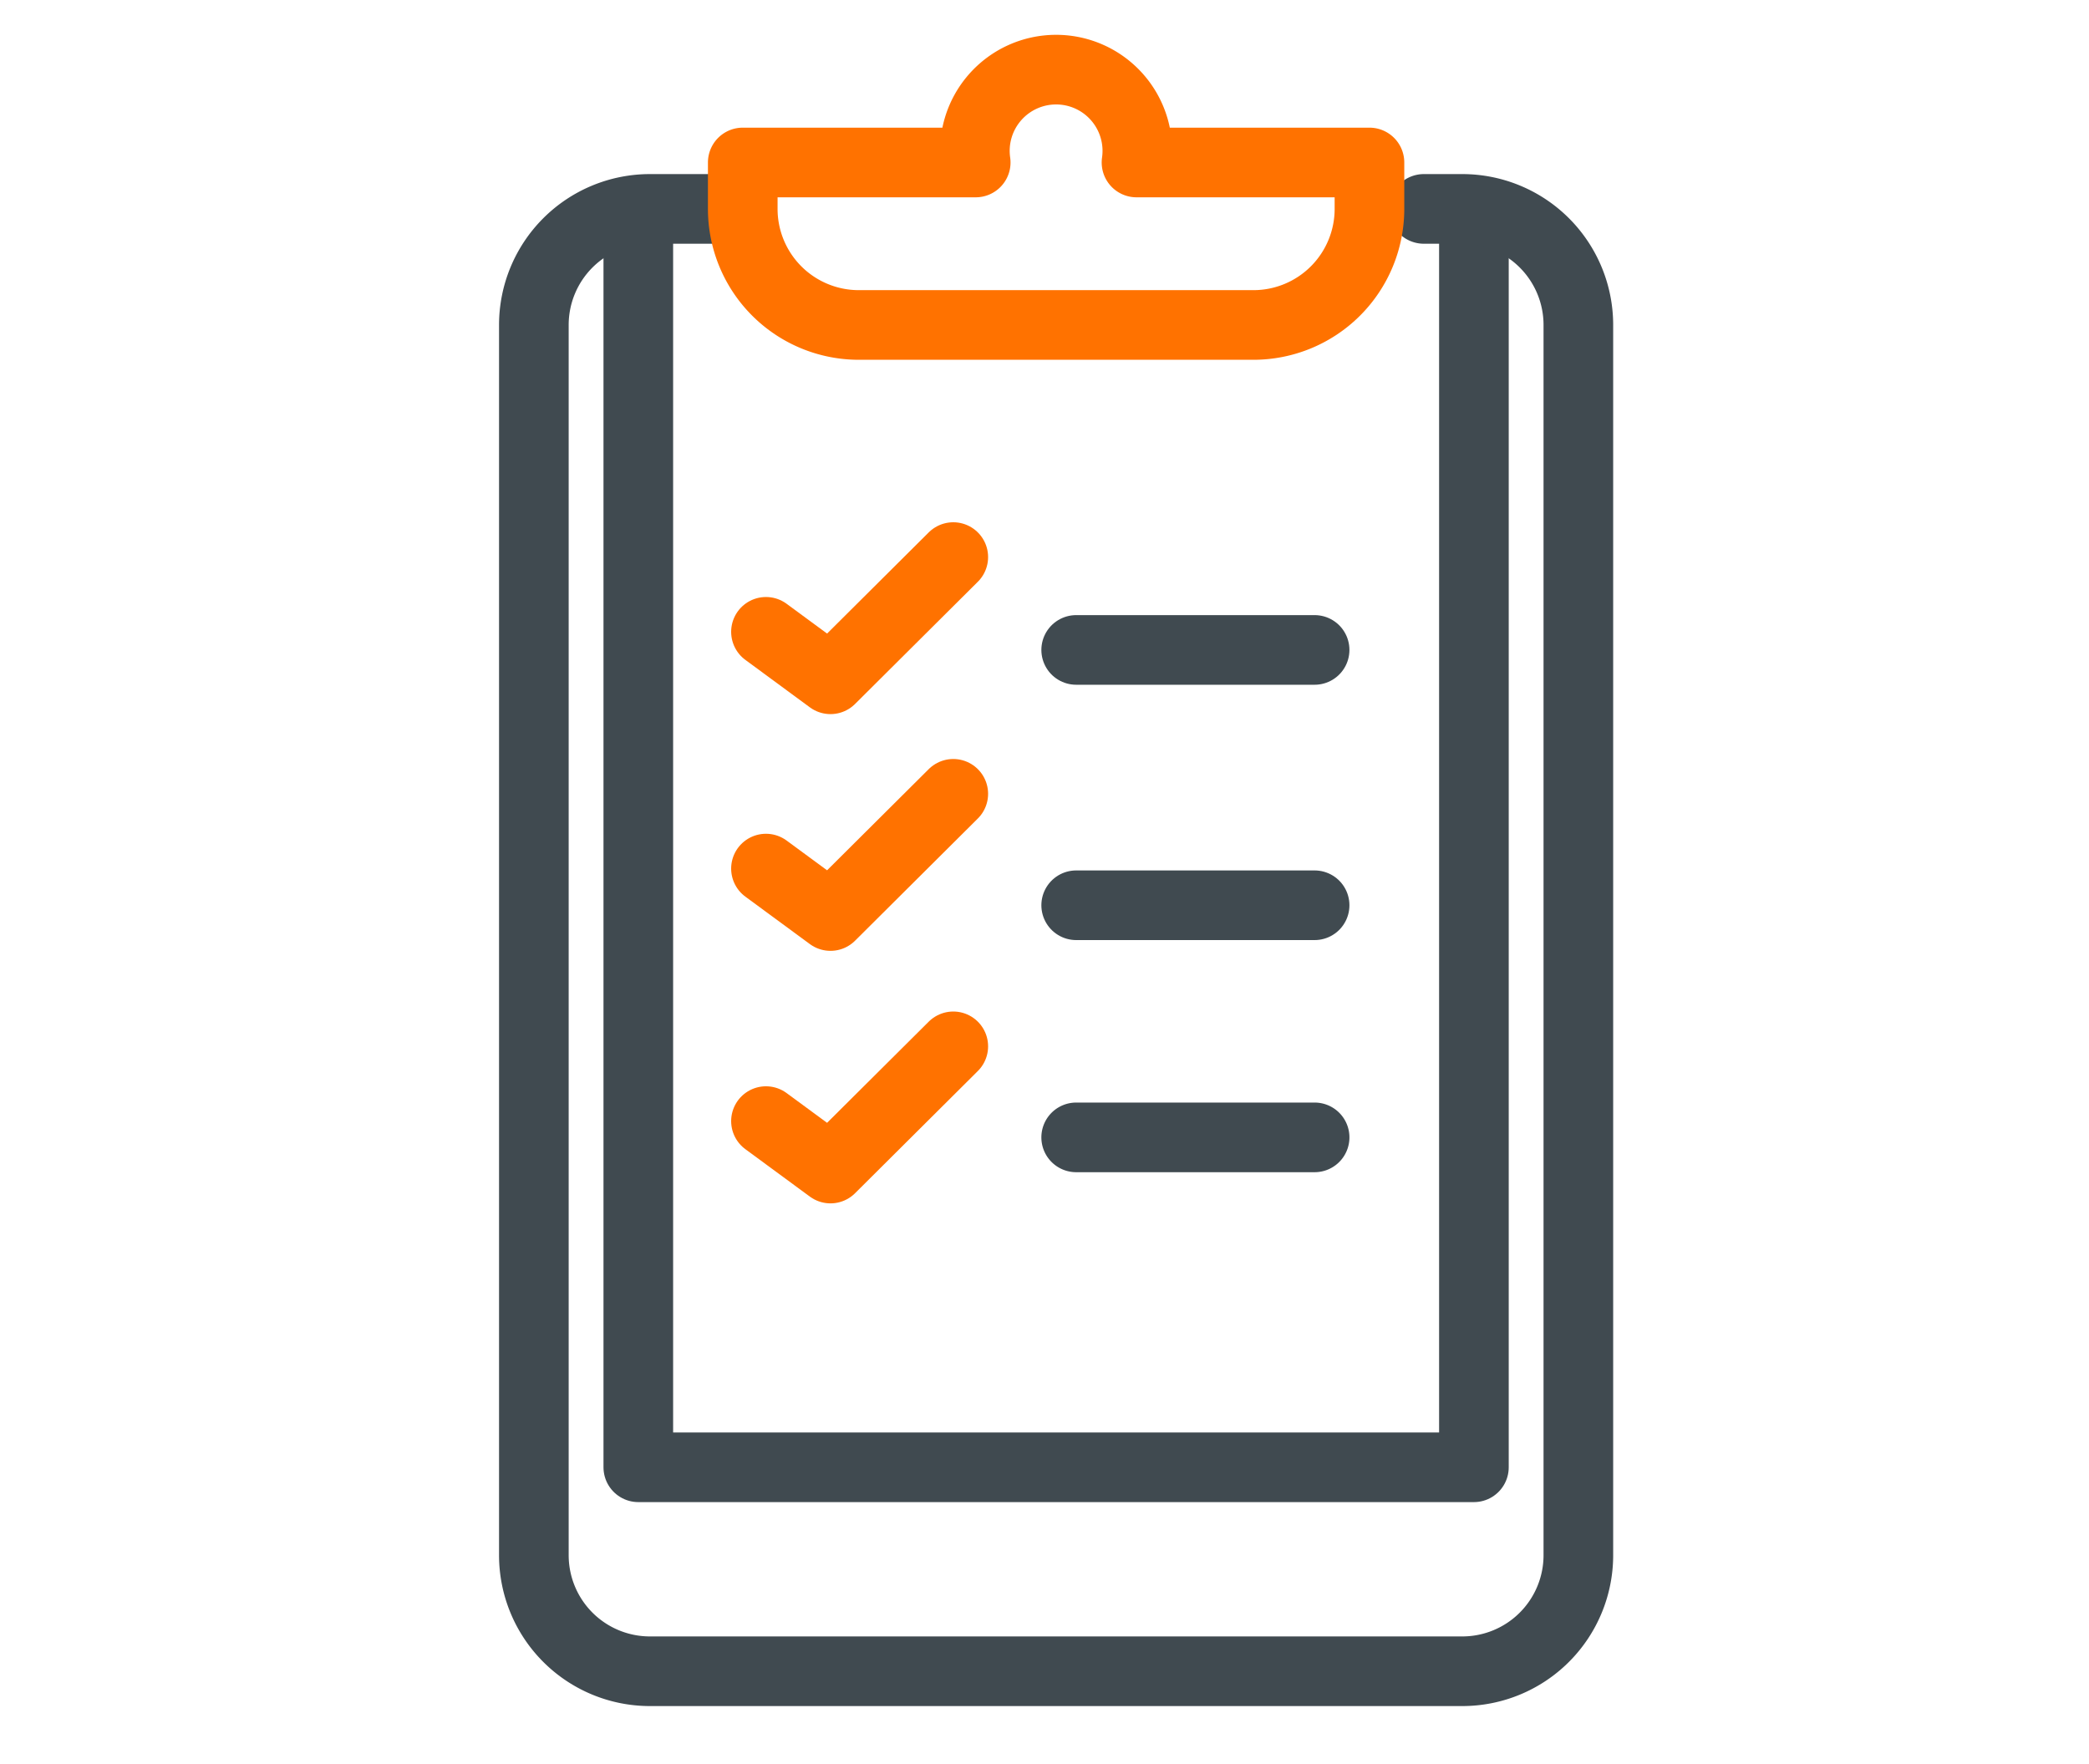 <svg width="90" height="76" viewBox="0 0 90 76" xmlns="http://www.w3.org/2000/svg">
    <g stroke-width="3" fill="none" fill-rule="evenodd" stroke-linecap="round" stroke-linejoin="round">
        <path stroke="#404A50" d="M27.5 9.213v54h36v-54"/>
        <path stroke="#FF7200" d="m33 27.22 2.78 2.045L41.07 24"/>
        <path stroke="#404A50" d="M46.365 28h10.272"/>
        <path stroke="#FF7200" d="m33 37.42 2.78 2.044 5.29-5.265"/>
        <path stroke="#404A50" d="M46.365 39h10.272"/>
        <path stroke="#FF7200" d="m33 48.299 2.78 2.044 5.29-5.265"/>
        <path stroke="#404A50" d="M46.365 49h10.272M61.343 9H63a5 5 0 0 1 5 5v53a5 5 0 0 1-5 5H28a5 5 0 0 1-5-5V14a5 5 0 0 1 5-5h2.641"/>
        <path d="M45.5 3a3.5 3.5 0 0 1 3.464 4H59v2a5 5 0 0 1-5 5H37a5 5 0 0 1-5-5V7h10.036A3.5 3.5 0 0 1 45.5 3z" stroke="#FF7200"/>
    </g>
</svg>
